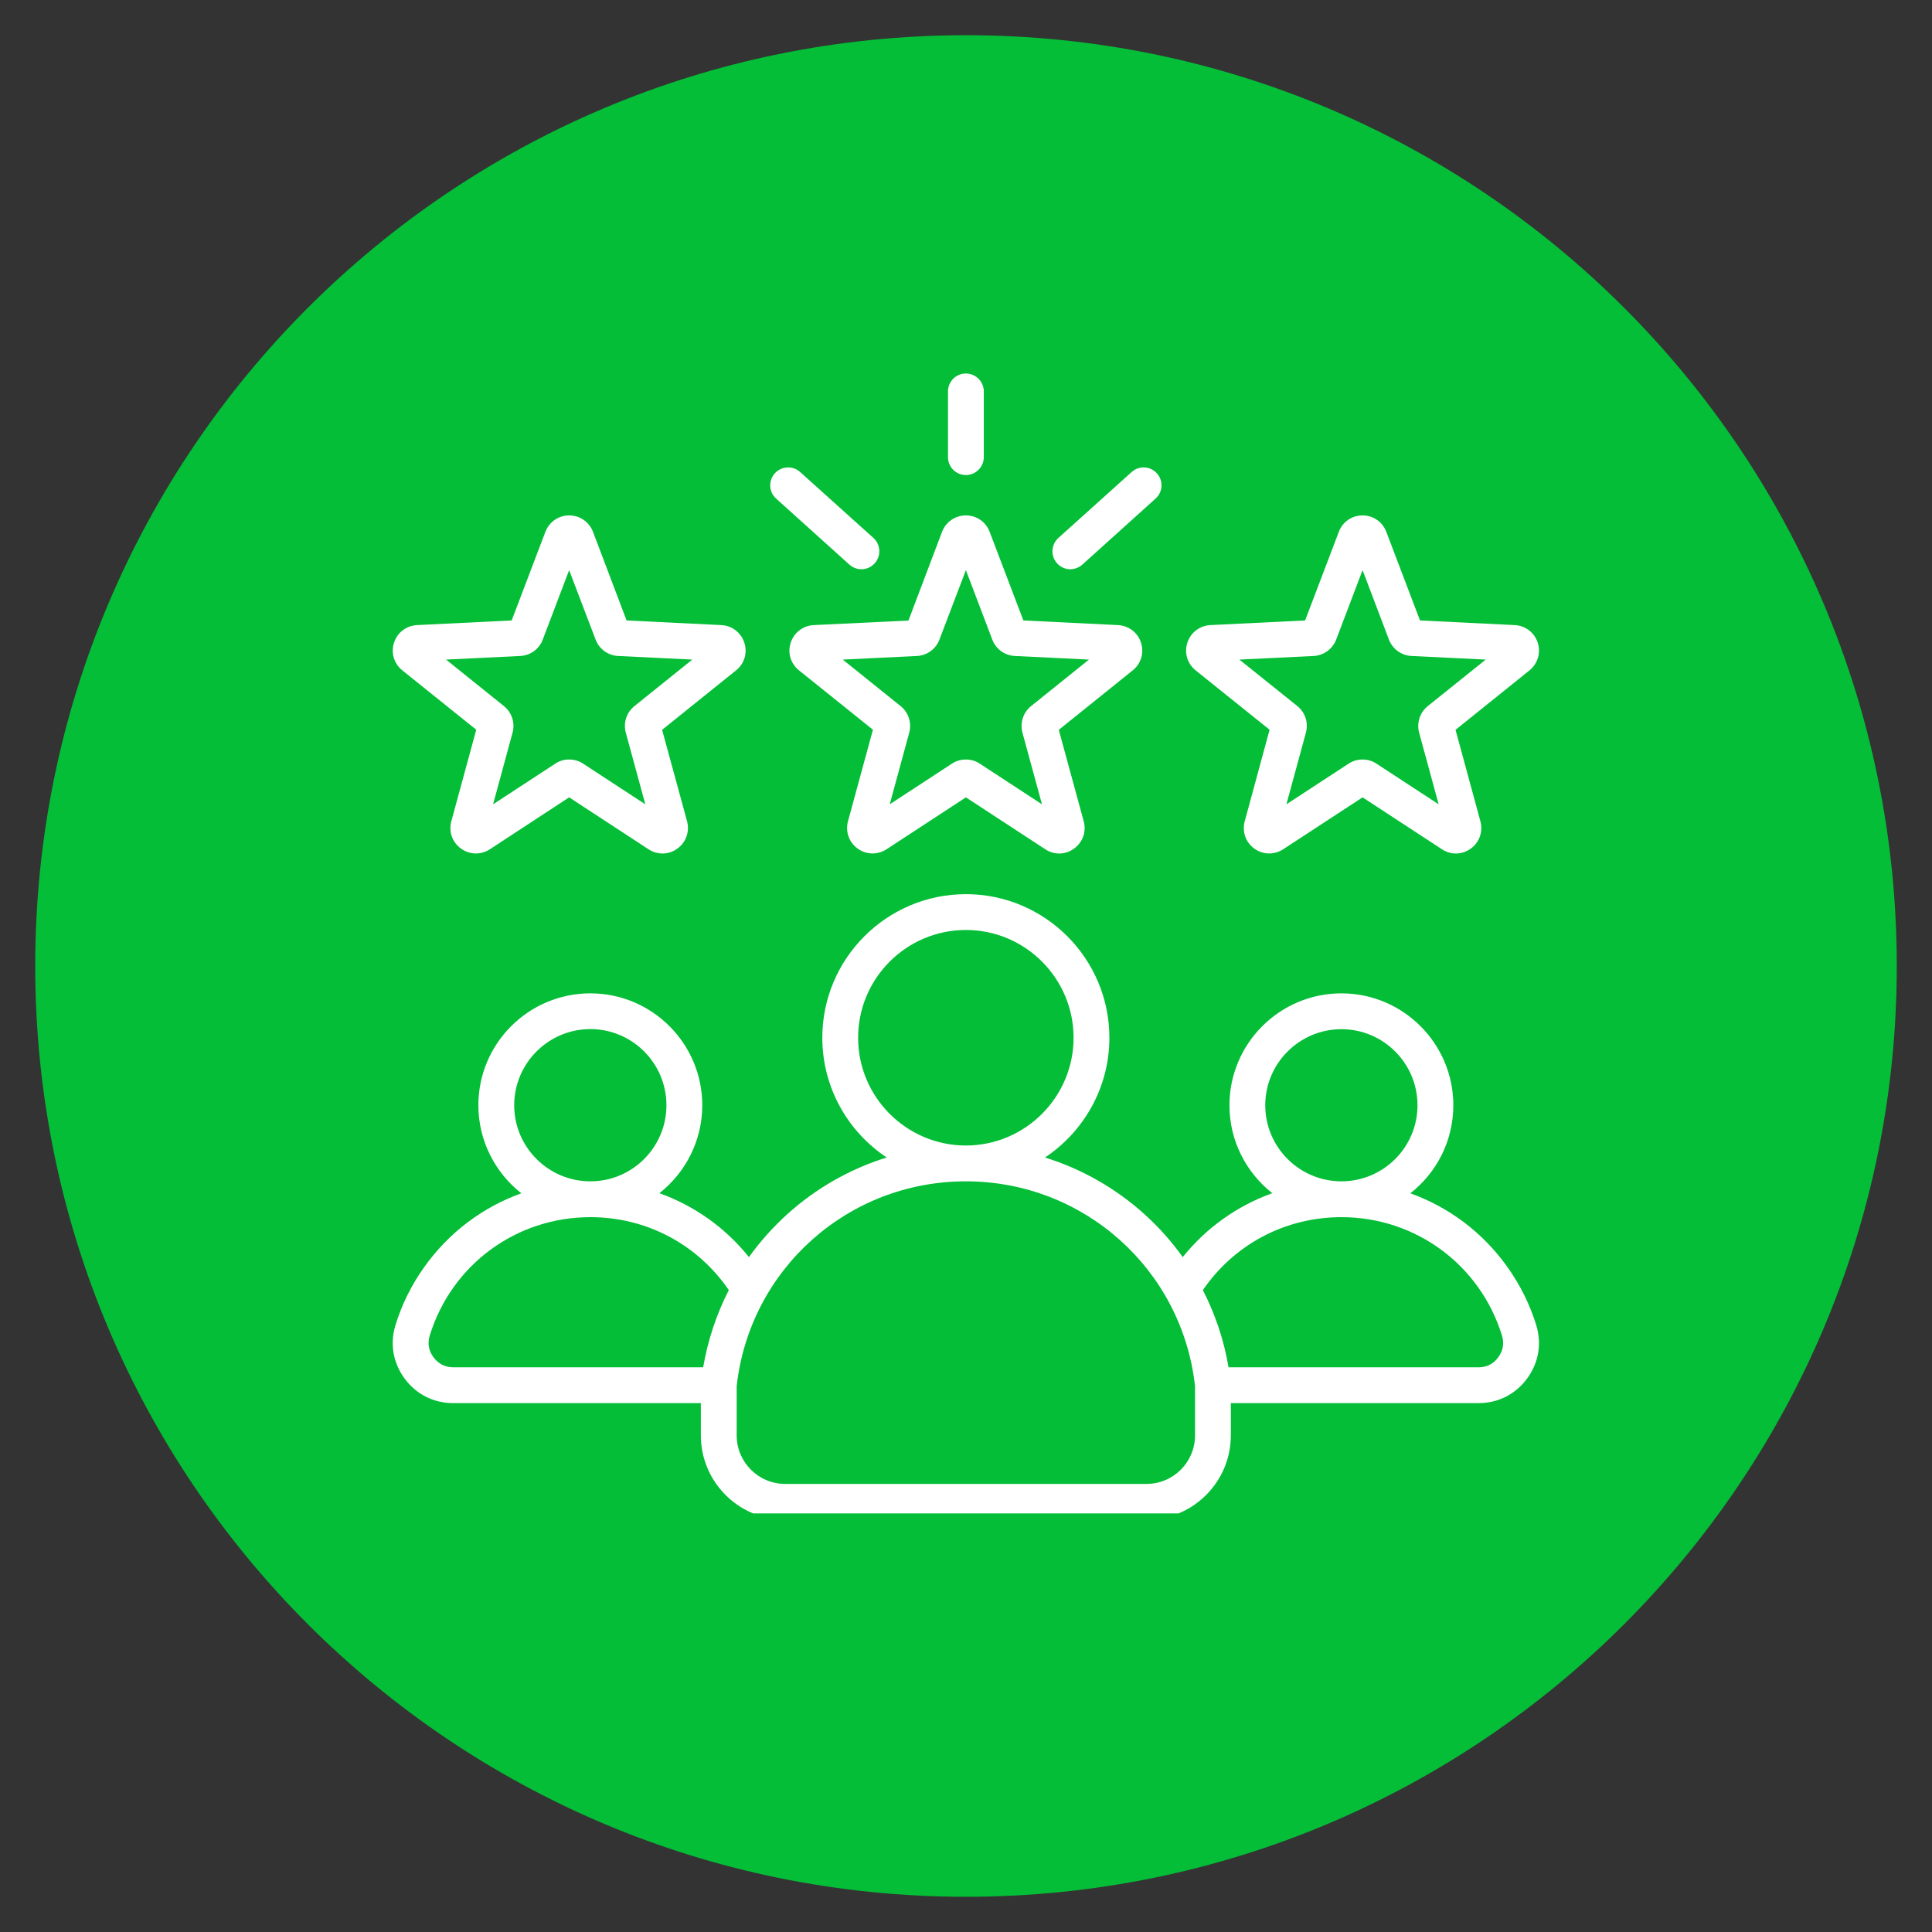 <svg xmlns="http://www.w3.org/2000/svg" xmlns:xlink="http://www.w3.org/1999/xlink" width="100" zoomAndPan="magnify" viewBox="0 0 75 75" height="100" preserveAspectRatio="xMidYMid meet" version="1.0"><rect x="0" y="0" width="75" height="75" fill="#333333" stroke="none"/><defs><clipPath id="342dff2290"><path d="M 1.367 1.367 L 73.633 1.367 L 73.633 73.633 L 1.367 73.633 Z M 1.367 1.367 " clip-rule="nonzero"/></clipPath><clipPath id="610856c42d"><path d="M 37.5 1.367 C 17.543 1.367 1.367 17.543 1.367 37.5 C 1.367 57.457 17.543 73.633 37.5 73.633 C 57.457 73.633 73.633 57.457 73.633 37.5 C 73.633 17.543 57.457 1.367 37.5 1.367 Z M 37.5 1.367 " clip-rule="nonzero"/></clipPath><clipPath id="54e7ff8289"><path d="M 0.367 0.367 L 72.633 0.367 L 72.633 72.633 L 0.367 72.633 Z M 0.367 0.367 " clip-rule="nonzero"/></clipPath><clipPath id="9f9ce617c1"><path d="M 36.5 0.367 C 16.543 0.367 0.367 16.543 0.367 36.5 C 0.367 56.457 16.543 72.633 36.5 72.633 C 56.457 72.633 72.633 56.457 72.633 36.5 C 72.633 16.543 56.457 0.367 36.5 0.367 Z M 36.5 0.367 " clip-rule="nonzero"/></clipPath><clipPath id="7a8d47d4e9"><rect x="0" width="73" y="0" height="73"/></clipPath><clipPath id="7a7e6fc8c8"><path d="M 15.109 14.5 L 60 14.5 L 60 58.75 L 15.109 58.75 Z M 15.109 14.5 " clip-rule="nonzero"/></clipPath></defs><g clip-path="url(#342dff2290)"><g clip-path="url(#610856c42d)"><g transform="matrix(1, 0, 0, 1, 1, 1)"><g clip-path="url(#7a8d47d4e9)"><g clip-path="url(#54e7ff8289)"><g clip-path="url(#9f9ce617c1)"><path fill="#03be36" d="M 0.367 0.367 L 72.633 0.367 L 72.633 72.633 L 0.367 72.633 Z M 0.367 0.367 " fill-opacity="1" fill-rule="nonzero"/></g></g></g></g></g></g><g clip-path="url(#7a7e6fc8c8)"><path fill="#ffffff" d="M 30.695 24.949 C 30.566 25.34 30.691 25.762 31.016 26.023 L 33.887 28.328 L 32.918 31.883 C 32.812 32.285 32.957 32.699 33.293 32.941 C 33.629 33.184 34.066 33.195 34.414 32.969 L 37.496 30.953 L 40.578 32.969 C 40.742 33.078 40.93 33.133 41.117 33.133 C 41.32 33.133 41.523 33.07 41.695 32.941 C 42.031 32.699 42.18 32.285 42.07 31.883 L 41.102 28.332 L 43.973 26.023 C 44.297 25.762 44.422 25.34 44.293 24.949 C 44.168 24.555 43.816 24.289 43.402 24.266 L 39.727 24.086 L 38.418 20.645 C 38.27 20.258 37.91 20.008 37.496 20.008 C 37.082 20.008 36.719 20.258 36.57 20.645 L 35.266 24.09 L 31.586 24.266 C 31.172 24.289 30.824 24.555 30.695 24.949 Z M 35.598 25.465 C 35.988 25.445 36.332 25.195 36.469 24.828 L 37.496 22.133 L 38.52 24.828 C 38.656 25.195 39 25.445 39.395 25.465 L 42.273 25.605 L 40.027 27.41 C 39.719 27.656 39.59 28.062 39.691 28.441 L 40.449 31.223 L 38.035 29.645 C 37.871 29.535 37.684 29.484 37.496 29.484 C 37.305 29.484 37.117 29.535 36.953 29.645 L 34.539 31.223 L 35.297 28.441 C 35.398 28.062 35.27 27.656 34.961 27.41 L 32.715 25.605 Z M 36.801 17.746 L 36.801 15.195 C 36.801 14.812 37.109 14.5 37.496 14.5 C 37.879 14.5 38.191 14.812 38.191 15.195 L 38.191 17.746 C 38.191 18.129 37.879 18.441 37.496 18.441 C 37.109 18.441 36.801 18.129 36.801 17.746 Z M 41.035 21.867 C 40.777 21.582 40.801 21.141 41.086 20.883 L 43.93 18.324 C 44.215 18.066 44.652 18.09 44.91 18.375 C 45.168 18.66 45.145 19.102 44.859 19.355 L 42.016 21.918 C 41.883 22.035 41.715 22.098 41.551 22.098 C 41.359 22.098 41.172 22.02 41.035 21.867 Z M 30.078 18.375 C 30.336 18.09 30.777 18.066 31.062 18.324 L 33.906 20.883 C 34.191 21.141 34.211 21.582 33.957 21.867 C 33.82 22.02 33.629 22.098 33.438 22.098 C 33.273 22.098 33.105 22.035 32.973 21.918 L 30.129 19.355 C 29.844 19.102 29.824 18.66 30.078 18.375 Z M 46.414 26.023 L 49.285 28.328 L 48.32 31.883 C 48.211 32.285 48.355 32.699 48.691 32.941 C 49.027 33.184 49.465 33.195 49.812 32.969 L 52.895 30.953 L 55.977 32.969 C 56.141 33.078 56.328 33.133 56.516 33.133 C 56.719 33.133 56.922 33.07 57.098 32.941 C 57.43 32.699 57.578 32.285 57.469 31.883 L 56.504 28.332 L 59.375 26.023 C 59.695 25.762 59.82 25.344 59.695 24.949 C 59.566 24.555 59.215 24.289 58.805 24.266 L 55.125 24.086 L 53.816 20.645 C 53.668 20.258 53.309 20.008 52.895 20.008 C 52.48 20.008 52.117 20.258 51.973 20.645 L 50.664 24.086 L 46.984 24.266 C 46.57 24.289 46.223 24.555 46.094 24.949 C 45.965 25.34 46.09 25.762 46.414 26.023 Z M 50.996 25.465 C 51.387 25.445 51.73 25.195 51.871 24.828 L 52.895 22.133 L 53.918 24.828 C 54.059 25.195 54.398 25.445 54.793 25.465 L 57.676 25.605 L 55.426 27.41 C 55.121 27.656 54.988 28.062 55.09 28.441 L 55.848 31.223 L 53.434 29.645 C 53.27 29.535 53.082 29.484 52.895 29.484 C 52.707 29.484 52.516 29.535 52.352 29.645 L 49.938 31.223 L 50.695 28.441 C 50.801 28.062 50.668 27.656 50.363 27.41 L 48.113 25.605 Z M 15.617 26.023 L 18.488 28.328 L 17.52 31.883 C 17.41 32.285 17.559 32.699 17.895 32.941 C 18.227 33.184 18.668 33.195 19.016 32.969 L 22.094 30.953 L 25.176 32.969 C 25.344 33.078 25.531 33.133 25.719 33.133 C 25.922 33.133 26.125 33.07 26.297 32.941 C 26.633 32.699 26.777 32.285 26.672 31.883 L 25.703 28.332 L 28.574 26.023 C 28.898 25.766 29.023 25.344 28.895 24.949 C 28.766 24.555 28.418 24.289 28.004 24.266 L 24.324 24.086 L 23.02 20.645 C 22.871 20.258 22.508 20.008 22.094 20.008 C 21.684 20.008 21.32 20.258 21.172 20.645 L 19.863 24.086 L 16.188 24.266 C 15.773 24.289 15.422 24.555 15.297 24.949 C 15.168 25.34 15.293 25.762 15.617 26.023 Z M 20.195 25.465 C 20.59 25.445 20.934 25.195 21.07 24.828 L 22.094 22.133 L 23.121 24.828 C 23.258 25.195 23.602 25.445 23.996 25.465 L 26.875 25.605 L 24.629 27.41 C 24.32 27.656 24.191 28.062 24.293 28.441 L 25.051 31.223 L 22.637 29.645 C 22.473 29.535 22.285 29.484 22.094 29.484 C 21.906 29.484 21.719 29.535 21.555 29.645 L 19.141 31.223 L 19.898 28.441 C 20 28.062 19.871 27.656 19.562 27.41 L 17.316 25.605 Z M 59.633 51.43 C 59.145 49.852 58.141 48.43 56.812 47.434 C 56.176 46.957 55.48 46.586 54.75 46.324 C 55.766 45.527 56.418 44.293 56.418 42.906 C 56.418 40.512 54.469 38.562 52.074 38.562 C 49.676 38.562 47.727 40.512 47.727 42.906 C 47.727 44.289 48.379 45.523 49.391 46.32 C 48.035 46.805 46.832 47.656 45.914 48.801 C 45.484 48.199 44.988 47.641 44.43 47.137 C 43.305 46.121 41.984 45.375 40.566 44.934 C 42.07 43.934 43.066 42.223 43.066 40.285 C 43.066 37.211 40.566 34.711 37.496 34.711 C 34.422 34.711 31.922 37.211 31.922 40.285 C 31.922 42.223 32.918 43.934 34.422 44.934 C 33.004 45.375 31.684 46.121 30.559 47.137 C 30.004 47.641 29.504 48.199 29.074 48.801 C 28.156 47.656 26.953 46.805 25.598 46.32 C 26.609 45.523 27.262 44.289 27.262 42.906 C 27.262 40.508 25.312 38.562 22.918 38.562 C 20.52 38.562 18.57 40.508 18.57 42.906 C 18.57 44.293 19.227 45.527 20.238 46.324 C 19.508 46.586 18.812 46.957 18.176 47.434 C 16.848 48.43 15.844 49.848 15.355 51.43 C 15.129 52.16 15.254 52.898 15.707 53.516 C 16.16 54.129 16.832 54.469 17.598 54.469 L 27.207 54.469 L 27.207 55.723 C 27.207 57.527 28.676 58.996 30.48 58.996 L 44.508 58.996 C 46.312 58.996 47.781 57.527 47.781 55.723 L 47.781 54.469 L 57.395 54.469 C 58.156 54.469 58.828 54.129 59.281 53.516 C 59.734 52.898 59.859 52.16 59.633 51.43 Z M 52.074 39.953 C 53.703 39.953 55.027 41.277 55.027 42.906 C 55.027 44.535 53.703 45.859 52.074 45.859 C 50.445 45.859 49.117 44.535 49.117 42.906 C 49.117 41.277 50.445 39.953 52.074 39.953 Z M 33.312 40.285 C 33.312 37.98 35.188 36.102 37.496 36.102 C 39.801 36.102 41.676 37.98 41.676 40.285 C 41.676 42.59 39.801 44.465 37.496 44.469 C 37.492 44.469 37.492 44.469 37.492 44.469 C 35.188 44.465 33.312 42.59 33.312 40.285 Z M 22.918 39.949 C 24.547 39.949 25.871 41.277 25.871 42.906 C 25.871 44.535 24.547 45.859 22.918 45.859 C 21.289 45.859 19.961 44.535 19.961 42.906 C 19.961 41.277 21.289 39.949 22.918 39.949 Z M 27.297 53.078 L 17.598 53.078 C 17.277 53.078 17.02 52.945 16.828 52.688 C 16.637 52.434 16.59 52.145 16.684 51.84 C 17.535 49.094 20.039 47.25 22.918 47.25 C 25.094 47.25 27.074 48.301 28.293 50.082 C 27.812 51.02 27.477 52.027 27.297 53.078 Z M 46.391 55.723 C 46.391 56.762 45.547 57.605 44.508 57.605 L 30.48 57.605 C 29.441 57.605 28.598 56.762 28.598 55.723 L 28.598 53.809 C 29.102 49.273 32.918 45.859 37.492 45.859 C 37.492 45.859 37.492 45.859 37.496 45.859 C 42.07 45.859 45.887 49.273 46.391 53.809 Z M 58.16 52.691 C 57.973 52.949 57.715 53.078 57.395 53.078 L 47.691 53.078 C 47.516 52.027 47.176 51.02 46.695 50.082 C 47.914 48.301 49.898 47.25 52.074 47.25 C 54.949 47.25 57.453 49.094 58.305 51.84 C 58.398 52.145 58.352 52.434 58.16 52.691 Z M 58.16 52.691 " fill-opacity="1" fill-rule="nonzero"/></g></svg>